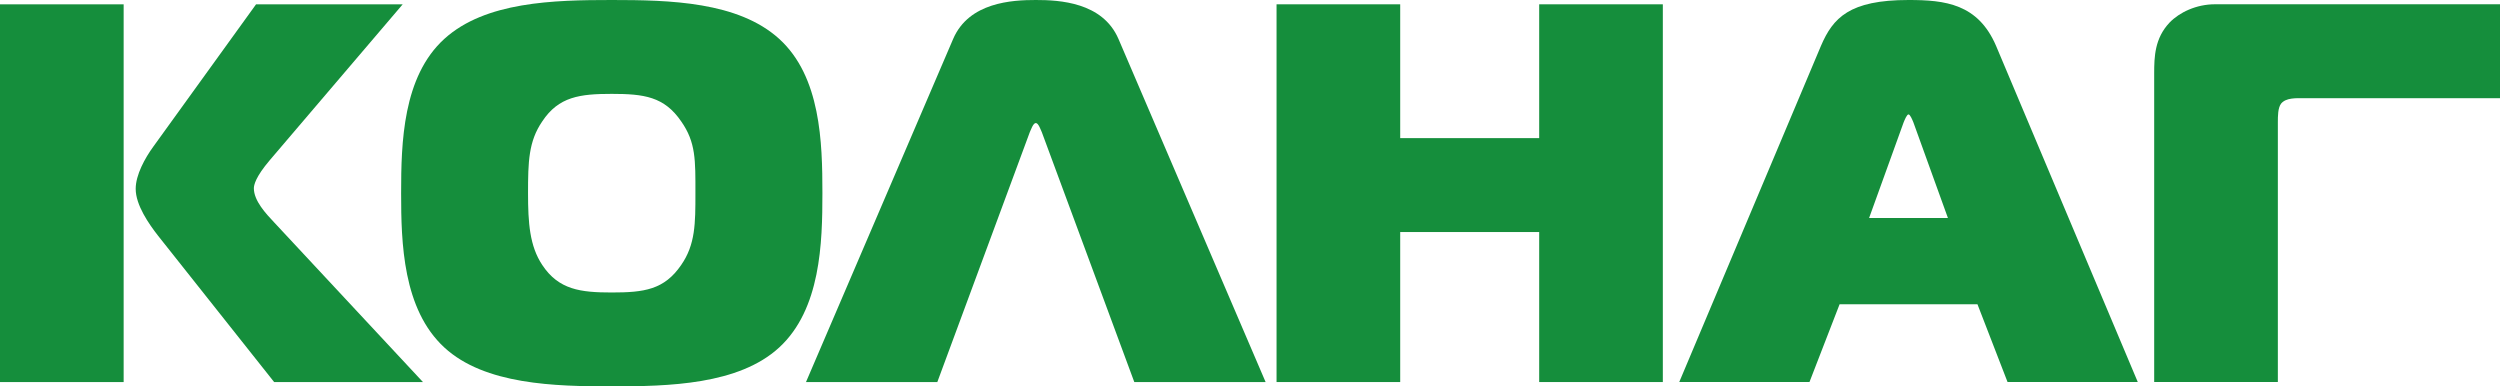 <svg width="220" height="34" viewBox="0 0 220 34" fill="none" xmlns="http://www.w3.org/2000/svg">
<path d="M0 0.379H10.881V33.62H0V0.379ZM24.124 33.62L13.915 20.751C13.098 19.705 11.941 18.045 11.941 16.62C11.941 15.387 12.758 13.914 13.482 12.917L22.534 0.379H35.438L23.736 14.102C22.485 15.575 22.34 16.286 22.34 16.572C22.34 17.666 23.4 18.803 24.121 19.565L37.219 33.62H24.124Z" fill="#158E3C"/>
<path d="M68.568 3.42C72.227 6.744 72.372 12.538 72.372 17C72.372 21.369 72.227 27.208 68.568 30.58C65.004 33.857 58.842 34 53.835 34C48.826 34 42.663 33.857 39.103 30.58C35.444 27.208 35.299 21.369 35.299 17C35.299 12.535 35.444 6.744 39.103 3.42C42.713 0.143 48.733 0 53.835 0C58.938 0 64.955 0.143 68.568 3.42ZM47.718 23.317C49.162 25.5 51.089 25.739 53.833 25.739C56.673 25.739 58.453 25.503 59.946 23.317C61.197 21.513 61.197 19.661 61.197 17C61.197 14.103 61.245 12.535 59.946 10.683C58.453 8.5 56.673 8.261 53.833 8.261C51.04 8.261 49.162 8.497 47.718 10.683C46.513 12.439 46.467 14.243 46.467 17C46.467 19.613 46.609 21.653 47.718 23.317Z" fill="#158E3C"/>
<path d="M83.88 3.42C85.276 0.191 89.079 0 91.151 0C93.222 0 97.026 0.191 98.422 3.42L111.374 33.621H99.818L91.681 11.633C91.584 11.442 91.393 10.827 91.151 10.827C90.909 10.827 90.718 11.445 90.621 11.633L82.484 33.621H70.927L83.88 3.42Z" fill="#158E3C"/>
<path d="M146.329 33.62H135.449V20.419H123.218V33.62H112.336V0.379H123.218V12.155H135.449V0.379H146.329V33.62Z" fill="#158E3C"/>
<path d="M160.245 4.035C161.305 1.565 162.75 0 167.949 0C171.174 0 174.063 0.332 175.653 4.035L188.124 33.618H176.664L174.018 26.778H161.883L159.234 33.618H147.774L160.245 4.035ZM164.481 19.183H171.417L168.382 10.779C168.285 10.543 168.095 10.068 167.949 10.068C167.803 10.068 167.613 10.543 167.516 10.779L164.481 19.183Z" fill="#158E3C"/>
<path d="M189.568 33.62V6.457C189.568 4.984 189.617 3.372 190.916 1.992C191.782 1.09 193.275 0.376 194.913 0.376H220V8.64H202.714C202.039 8.64 201.173 8.592 200.739 9.115C200.451 9.494 200.451 10.208 200.451 10.776V33.617H189.568V33.62Z" fill="#158E3C"/>
</svg>
